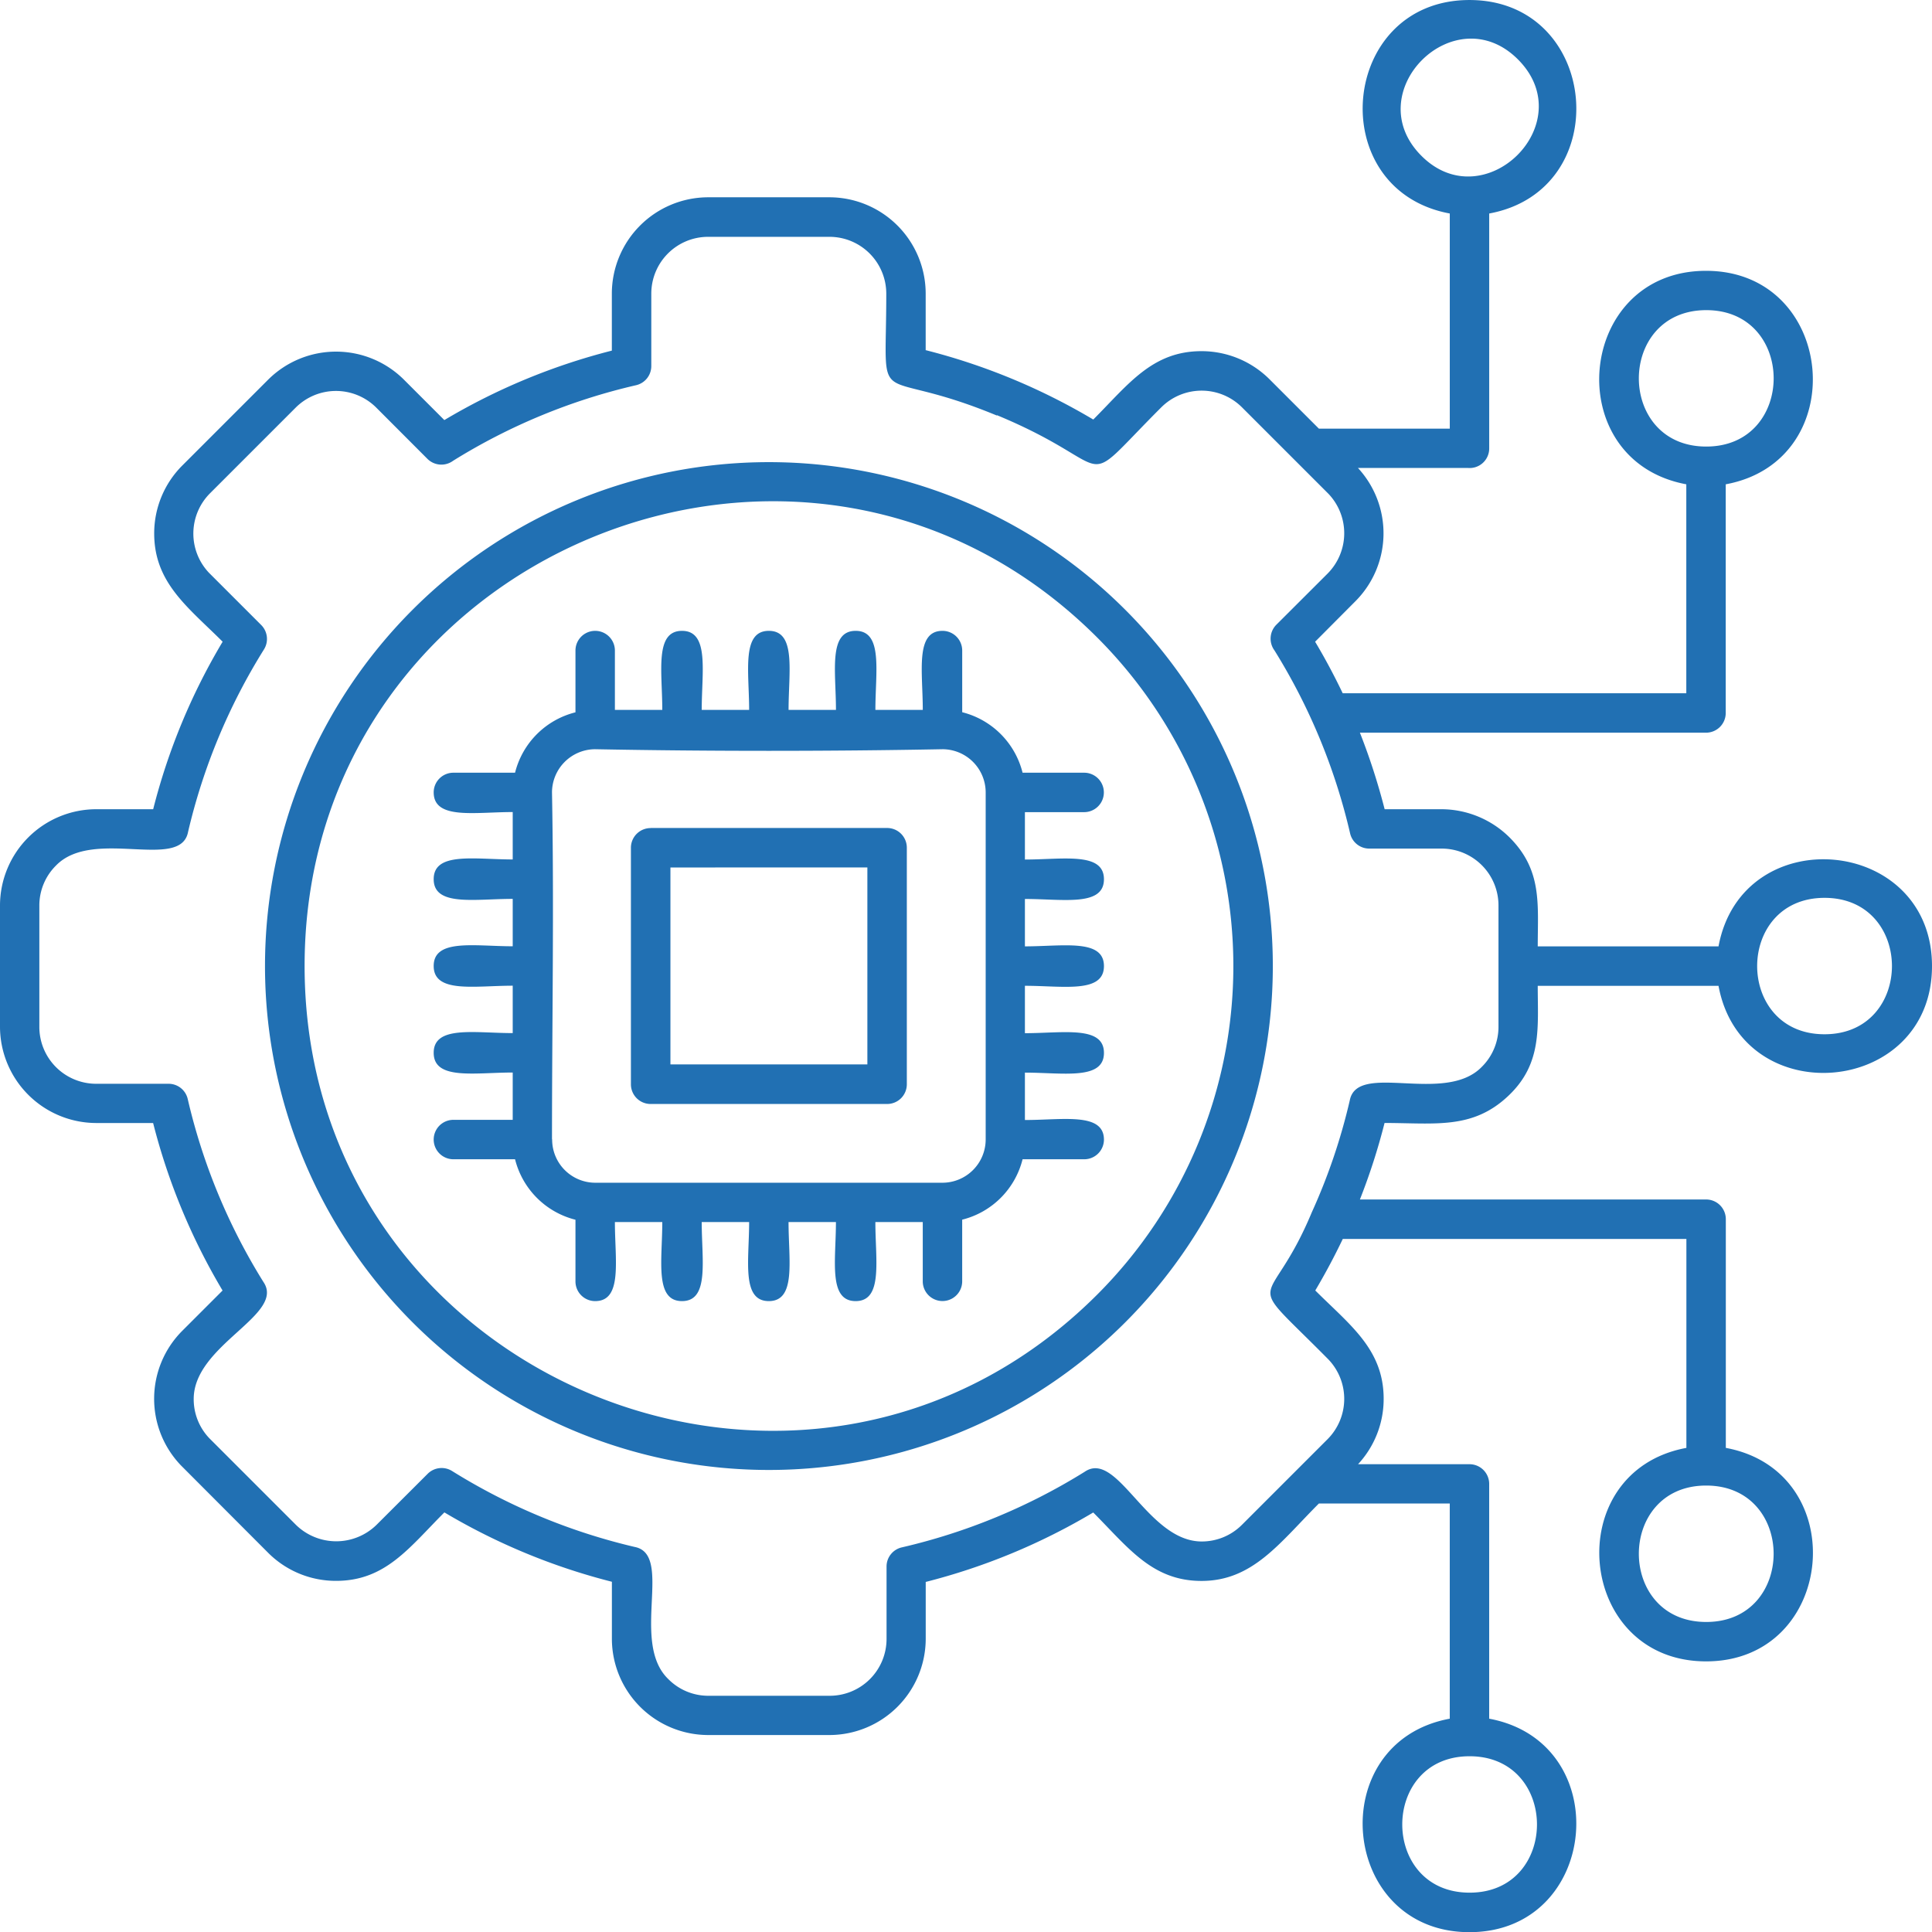 <svg xmlns="http://www.w3.org/2000/svg" width="89.965" height="89.973" viewBox="0 0 89.965 89.973">
  <g id="noun-engineering-7424508" transform="translate(-5.016 -5.018)">
    <path id="Tracé_4579" data-name="Tracé 4579" d="M30.727,58.07a2.011,2.011,0,0,0,2.008,2.023H48.907a2.017,2.017,0,0,0,2.008-2.008V41.914a2.015,2.015,0,0,0-2-2.008c-5.27.1-10.922.1-16.195,0a2.018,2.018,0,0,0-2,2c.1,5.344,0,10.809,0,16.164ZM29,59H26.129a.918.918,0,0,1,0-1.836h2.762V54.961c-1.773,0-3.68.367-3.68-.918s1.906-.918,3.68-.918V50.918c-1.773,0-3.68.367-3.68-.918s1.906-.918,3.68-.918V46.875c-1.773,0-3.68.367-3.68-.918s1.906-.918,3.68-.918V42.832c-1.773,0-3.68.367-3.68-.918A.917.917,0,0,1,26.129,41H29a3.864,3.864,0,0,1,2.813-2.812V35.312a.918.918,0,0,1,1.836,0v2.762h2.207c0-1.773-.367-3.68.918-3.68s.918,1.906.918,3.68H39.9c0-1.773-.367-3.68.918-3.68s.918,1.906.918,3.68h2.207c0-1.773-.367-3.68.918-3.68s.918,1.906.918,3.68h2.207c0-1.773-.367-3.68.918-3.68a.917.917,0,0,1,.918.918v2.871A3.87,3.87,0,0,1,52.633,41H55.5a.918.918,0,0,1,0,1.836H52.742v2.207c1.773,0,3.68-.367,3.68.918s-1.906.918-3.68.918v2.207c1.773,0,3.68-.367,3.68.918s-1.906.918-3.68.918v2.207c1.773,0,3.68-.367,3.68.918s-1.906.918-3.68.918v2.207c1.773,0,3.68-.367,3.68.918A.917.917,0,0,1,55.5,59H52.633a3.864,3.864,0,0,1-2.812,2.813v2.871a.918.918,0,0,1-1.836,0V61.925H45.778c0,1.773.367,3.68-.918,3.68s-.918-1.906-.918-3.68H41.735c0,1.773.367,3.68-.918,3.68S39.9,63.7,39.9,61.925H37.692c0,1.773.367,3.68-.918,3.68s-.918-1.906-.918-3.68H33.649c0,1.773.367,3.68-.918,3.68a.917.917,0,0,1-.918-.918V61.816A3.87,3.87,0,0,1,29,59Zm6.312-15.426H46.325a.917.917,0,0,1,.918.918V55.508a.917.917,0,0,1-.918.918H35.313a.917.917,0,0,1-.918-.918V44.5A.917.917,0,0,1,35.313,43.578Zm10.094,1.836v9.172H36.235V45.413Zm2.719-24.086a29.368,29.368,0,0,1,7.8,3.23c1.637-1.637,2.738-3.184,5.043-3.184a4.483,4.483,0,0,1,3.164,1.309l2.3,2.3,6.094,0V14.96c-5.922-1.1-5.141-9.941.918-9.941s6.84,8.848.918,9.941V25.894a.911.911,0,0,1-1,.914l-5.113,0a4.481,4.481,0,0,1-.117,6.207L66.255,34.9c.465.777.891,1.578,1.285,2.4h16v-9.73c-5.922-1.1-5.141-9.941.918-9.941s6.84,8.848.918,9.941V38.218a.917.917,0,0,1-.918.918H68.341A30.08,30.08,0,0,1,69.493,42.7h2.652a4.522,4.522,0,0,1,3.164,1.313c1.531,1.531,1.313,3.105,1.313,5.074H85.04c1.1-5.922,9.941-5.141,9.941.918s-8.848,6.84-9.941.918H76.622c0,1.953.215,3.629-1.371,5.125-1.668,1.578-3.41,1.262-5.762,1.262a29.378,29.378,0,0,1-1.148,3.563H84.462a.917.917,0,0,1,.918.918V72.44c5.922,1.1,5.141,9.941-.918,9.941s-6.84-8.844-.918-9.941V62.71h-16c-.391.82-.82,1.621-1.281,2.4,1.6,1.6,3.184,2.734,3.184,5.043A4.463,4.463,0,0,1,68.255,73.2h5.188a.917.917,0,0,1,.918.918V85.05c5.922,1.1,5.141,9.941-.918,9.941s-6.84-8.844-.918-9.941V75.03l-6.094,0c-1.824,1.824-3.07,3.605-5.465,3.605-2.3,0-3.406-1.547-5.043-3.187a29.356,29.356,0,0,1-7.8,3.234v2.652a4.491,4.491,0,0,1-4.477,4.477h-5.66a4.489,4.489,0,0,1-4.477-4.477V78.674a29.368,29.368,0,0,1-7.8-3.23c-1.637,1.637-2.738,3.188-5.043,3.188A4.454,4.454,0,0,1,17.5,77.323L13.45,73.264a4.478,4.478,0,0,1,.051-6.273l1.879-1.879a29.356,29.356,0,0,1-3.234-7.8H9.493a4.491,4.491,0,0,1-4.477-4.477v-5.66A4.489,4.489,0,0,1,9.493,42.7h2.656a29.173,29.173,0,0,1,3.234-7.8c-1.6-1.6-3.187-2.734-3.187-5.043A4.466,4.466,0,0,1,13.5,26.7l4-4a4.48,4.48,0,0,1,6.328,0l1.879,1.879a29.356,29.356,0,0,1,7.8-3.234V18.682a4.491,4.491,0,0,1,4.477-4.477h5.66a4.489,4.489,0,0,1,4.477,4.477v2.656Zm3.313,3.027c5.9,2.445,3.555,3.73,7.664-.375a2.66,2.66,0,0,1,3.738,0l4.043,4.043a2.664,2.664,0,0,1-.039,3.7l-2.391,2.387a.921.921,0,0,0-.09,1.2,28.161,28.161,0,0,1,3.52,8.512.914.914,0,0,0,.895.715l3.375,0a2.647,2.647,0,0,1,2.641,2.641v5.66a2.618,2.618,0,0,1-.777,1.863c-1.723,1.777-5.8-.262-6.148,1.563A27.671,27.671,0,0,1,66.1,61.472c-2.023,4.856-3.363,2.664.781,6.856a2.659,2.659,0,0,1-.039,3.7l-4,4a2.638,2.638,0,0,1-1.867.77c-2.531,0-3.918-4.293-5.449-3.246a28.111,28.111,0,0,1-8.512,3.52.914.914,0,0,0-.715.895l0,3.375a2.647,2.647,0,0,1-2.641,2.641h-5.66A2.618,2.618,0,0,1,36.13,83.2c-1.777-1.723.262-5.8-1.562-6.148a28.258,28.258,0,0,1-8.5-3.535.92.92,0,0,0-1.137.129l-2.391,2.387a2.683,2.683,0,0,1-3.734,0l-4.043-4.043a2.628,2.628,0,0,1-.727-1.828c0-2.531,4.293-3.918,3.246-5.449A28.111,28.111,0,0,1,13.759,56.2a.914.914,0,0,0-.895-.715l-3.375,0a2.647,2.647,0,0,1-2.641-2.641v-5.66a2.618,2.618,0,0,1,.777-1.863c1.723-1.777,5.8.262,6.148-1.562a28.1,28.1,0,0,1,3.535-8.5.92.92,0,0,0-.129-1.137l-2.43-2.43a2.655,2.655,0,0,1,.043-3.7l4-4a2.656,2.656,0,0,1,3.738,0l2.387,2.391a.921.921,0,0,0,1.2.09,28.045,28.045,0,0,1,8.512-3.516.914.914,0,0,0,.715-.895l0-3.375a2.647,2.647,0,0,1,2.641-2.641h5.66a2.647,2.647,0,0,1,2.641,2.641c0,5.8-.742,3.238,5.148,5.68ZM40.821,26.538A23.465,23.465,0,1,1,17.356,50,23.465,23.465,0,0,1,40.821,26.538ZM56.114,34.71a21.629,21.629,0,0,1,0,30.586C42.524,78.886,19.2,69.21,19.2,50S42.528,21.12,56.114,34.71ZM73.45,93.151c4.184,0,4.184-6.359-.012-6.352C69.27,86.808,69.27,93.151,73.45,93.151ZM75.7,7.784c-2.957-2.957-7.453,1.535-4.492,4.492C74.138,15.21,78.673,10.761,75.7,7.784Zm8.77,72.762c4.184,0,4.184-6.359-.012-6.352C80.286,74.2,80.286,80.546,84.466,80.546Zm0-54.734c4.184,0,4.184-6.352,0-6.352S80.282,25.812,84.466,25.812Zm5.508,27.367c4.184,0,4.184-6.352,0-6.352S85.794,53.179,89.974,53.179Z" fill="#2170b3" fill-rule="evenodd"/>
  </g>
</svg>
